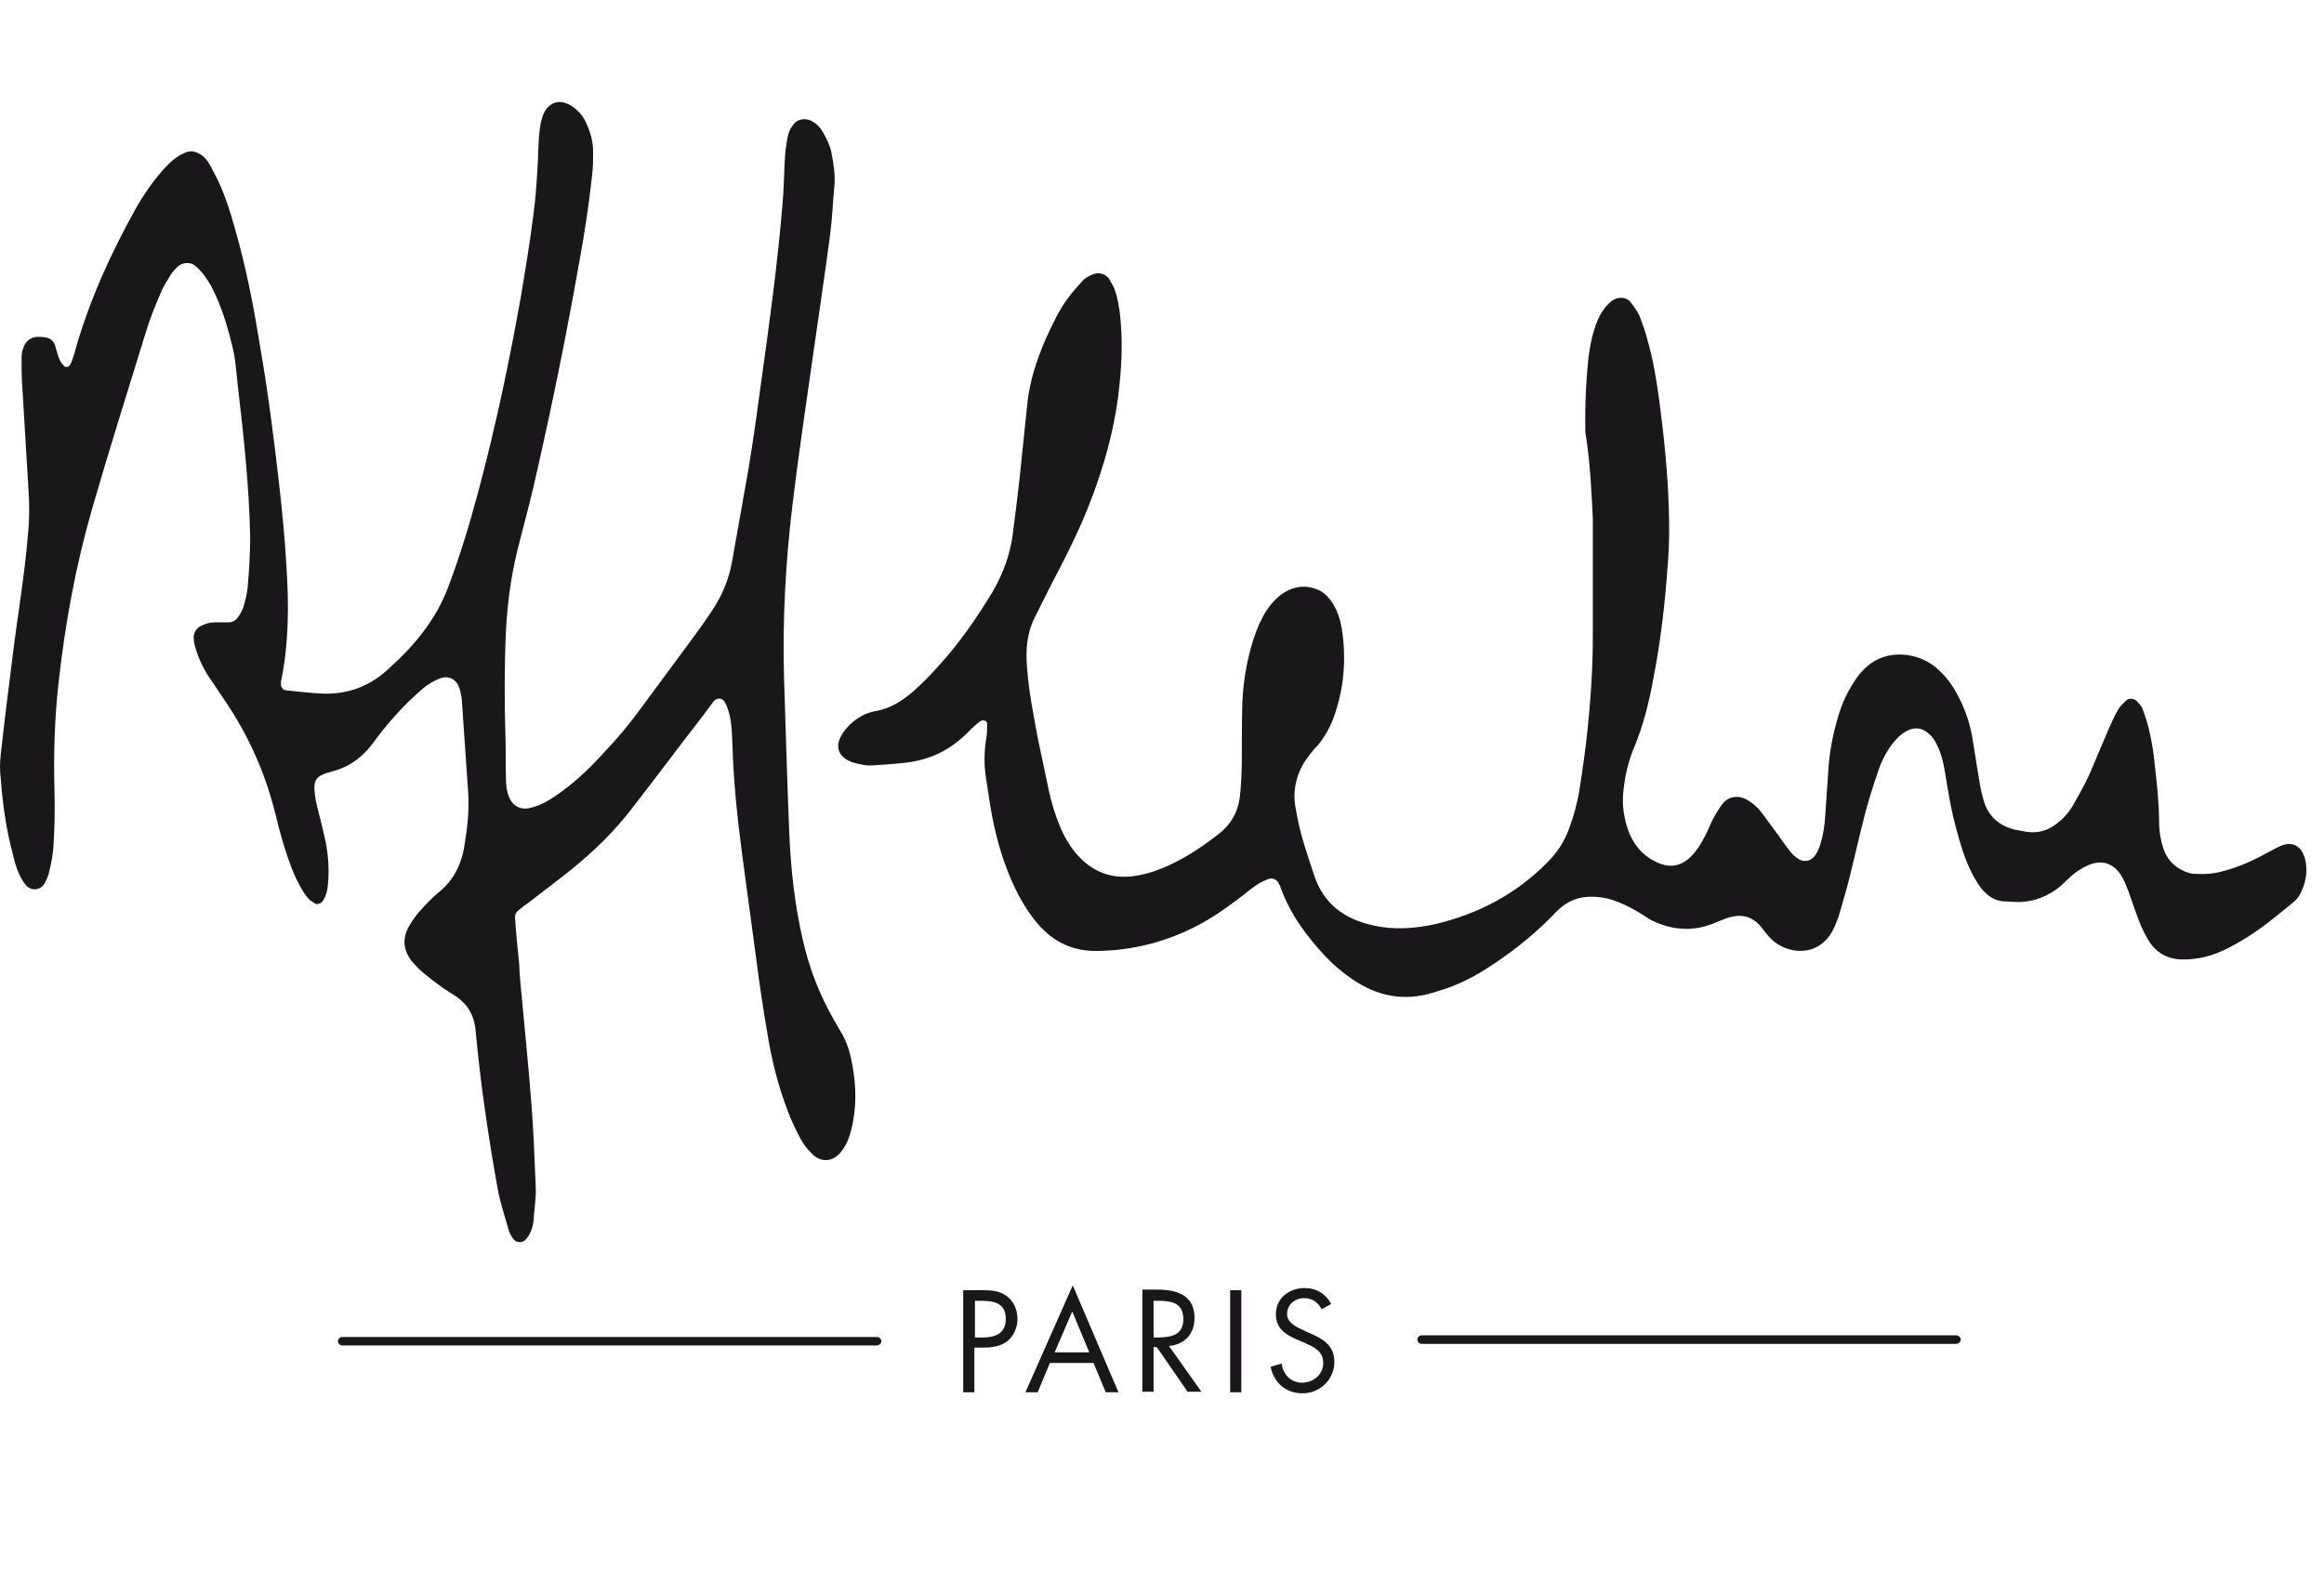 <svg width="37" height="25" viewBox="0 0 37 25" fill="none" xmlns="http://www.w3.org/2000/svg">
<g id="LOGO__AFFLELOU_PARIS">
<g clip-path="url(#clip0)">
<g id="Layer 1">
<path id="Vector" d="M8.284 15.632C8.343 16.284 8.411 16.927 8.461 17.579C8.495 18.019 8.512 18.459 8.529 18.899C8.538 19.077 8.504 19.255 8.495 19.433C8.487 19.517 8.461 19.602 8.419 19.67C8.402 19.695 8.385 19.721 8.36 19.746C8.317 19.788 8.233 19.788 8.19 19.746C8.14 19.687 8.106 19.627 8.089 19.551C8.038 19.373 7.979 19.187 7.937 19.001C7.86 18.586 7.793 18.171 7.733 17.756C7.666 17.308 7.615 16.859 7.572 16.41C7.547 16.14 7.429 15.962 7.2 15.826C7.048 15.733 6.904 15.623 6.768 15.513C6.684 15.445 6.607 15.369 6.548 15.293C6.421 15.124 6.404 14.946 6.506 14.76C6.557 14.667 6.616 14.582 6.684 14.506C6.777 14.404 6.87 14.303 6.971 14.218C7.242 14.006 7.361 13.727 7.403 13.405C7.446 13.143 7.471 12.88 7.454 12.618C7.42 12.127 7.386 11.627 7.352 11.136C7.344 11.069 7.327 10.992 7.302 10.925C7.251 10.806 7.132 10.755 7.014 10.798C6.904 10.84 6.802 10.899 6.717 10.976C6.574 11.102 6.438 11.229 6.311 11.373C6.167 11.526 6.04 11.695 5.913 11.864C5.761 12.059 5.566 12.203 5.329 12.271C5.312 12.279 5.287 12.279 5.27 12.288C5.024 12.355 4.982 12.415 5.016 12.669C5.024 12.753 5.05 12.829 5.067 12.914C5.109 13.075 5.151 13.244 5.185 13.405C5.228 13.634 5.244 13.862 5.219 14.099C5.211 14.193 5.185 14.286 5.126 14.362C5.101 14.387 5.041 14.404 5.016 14.387C4.982 14.362 4.948 14.345 4.914 14.311C4.821 14.209 4.762 14.082 4.703 13.964C4.601 13.735 4.525 13.49 4.457 13.244C4.423 13.126 4.398 12.999 4.364 12.88C4.203 12.262 3.941 11.687 3.585 11.162C3.501 11.043 3.424 10.916 3.34 10.798C3.23 10.637 3.153 10.468 3.103 10.281C3.094 10.248 3.086 10.222 3.086 10.188C3.069 10.095 3.12 9.994 3.213 9.96C3.28 9.926 3.348 9.909 3.424 9.909C3.501 9.909 3.568 9.909 3.644 9.909C3.712 9.909 3.763 9.867 3.797 9.816C3.831 9.765 3.865 9.706 3.881 9.646C3.907 9.553 3.932 9.46 3.941 9.367C3.966 9.096 3.983 8.825 3.983 8.546C3.966 7.742 3.881 6.946 3.788 6.159C3.763 5.947 3.755 5.744 3.704 5.532C3.636 5.253 3.56 4.982 3.441 4.719C3.39 4.601 3.331 4.491 3.255 4.389C3.213 4.33 3.162 4.279 3.103 4.228C3.035 4.169 2.899 4.178 2.84 4.237C2.798 4.271 2.764 4.313 2.73 4.355C2.671 4.457 2.603 4.55 2.561 4.66C2.468 4.872 2.383 5.083 2.315 5.312C2.028 6.243 1.731 7.183 1.46 8.123C1.206 9.012 1.037 9.926 0.935 10.849C0.868 11.433 0.851 12.025 0.868 12.618C0.876 12.897 0.868 13.185 0.851 13.473C0.842 13.608 0.817 13.744 0.783 13.879C0.775 13.938 0.741 13.998 0.715 14.057C0.648 14.184 0.487 14.193 0.402 14.082C0.326 13.981 0.275 13.862 0.241 13.744C0.19 13.549 0.14 13.354 0.106 13.16C0.063 12.914 0.03 12.66 0.013 12.406C-0.004 12.271 -0.004 12.135 0.013 12C0.072 11.467 0.14 10.933 0.207 10.4C0.284 9.773 0.394 9.147 0.444 8.521C0.47 8.275 0.47 8.038 0.453 7.792C0.419 7.225 0.385 6.658 0.351 6.091C0.343 5.964 0.343 5.837 0.343 5.71C0.343 5.651 0.351 5.583 0.377 5.524C0.411 5.431 0.487 5.371 0.588 5.363C0.631 5.363 0.673 5.363 0.715 5.371C0.792 5.38 0.851 5.422 0.876 5.498C0.902 5.583 0.919 5.659 0.952 5.735C0.969 5.769 0.995 5.803 1.029 5.837C1.037 5.845 1.071 5.845 1.088 5.837C1.113 5.82 1.13 5.786 1.139 5.761C1.164 5.693 1.189 5.625 1.206 5.549C1.426 4.779 1.757 4.051 2.146 3.348C2.273 3.119 2.425 2.899 2.595 2.705C2.696 2.595 2.798 2.493 2.942 2.434C3.026 2.391 3.103 2.408 3.179 2.451C3.255 2.493 3.306 2.561 3.348 2.637C3.407 2.747 3.467 2.857 3.517 2.976C3.644 3.272 3.729 3.594 3.814 3.907C3.949 4.423 4.051 4.957 4.135 5.481C4.262 6.209 4.356 6.937 4.44 7.674C4.491 8.114 4.533 8.554 4.559 8.995C4.601 9.613 4.601 10.239 4.474 10.849C4.474 10.866 4.474 10.891 4.474 10.908C4.474 10.933 4.499 10.976 4.525 10.984C4.533 10.984 4.542 10.992 4.559 10.992C4.745 11.009 4.931 11.035 5.126 11.043C5.507 11.06 5.854 10.942 6.142 10.688C6.574 10.307 6.938 9.883 7.141 9.333C7.327 8.842 7.479 8.334 7.615 7.826C7.894 6.785 8.114 5.735 8.301 4.677C8.368 4.271 8.436 3.864 8.487 3.458C8.529 3.17 8.546 2.874 8.563 2.578C8.571 2.417 8.571 2.264 8.588 2.104C8.597 2.01 8.614 1.917 8.648 1.824C8.715 1.663 8.876 1.553 9.088 1.68C9.198 1.748 9.283 1.841 9.333 1.96C9.401 2.104 9.443 2.256 9.443 2.417C9.443 2.544 9.443 2.671 9.426 2.798C9.376 3.255 9.308 3.712 9.223 4.169C9.029 5.27 8.808 6.362 8.563 7.445C8.478 7.835 8.377 8.224 8.275 8.614C8.148 9.088 8.08 9.562 8.055 10.044C8.03 10.603 8.03 11.162 8.047 11.72C8.055 11.941 8.047 12.161 8.055 12.381C8.055 12.482 8.063 12.592 8.106 12.694C8.157 12.821 8.267 12.889 8.402 12.872C8.453 12.863 8.504 12.847 8.555 12.829C8.69 12.779 8.817 12.694 8.935 12.609C9.189 12.423 9.418 12.203 9.63 11.966C9.841 11.746 10.036 11.509 10.214 11.263C10.502 10.874 10.789 10.485 11.077 10.095C11.162 9.977 11.247 9.858 11.331 9.731C11.492 9.494 11.602 9.232 11.653 8.952C11.738 8.478 11.822 7.996 11.907 7.522C11.992 7.022 12.059 6.523 12.127 6.023C12.254 5.109 12.381 4.186 12.457 3.263C12.482 3.001 12.482 2.739 12.499 2.476C12.508 2.358 12.525 2.248 12.55 2.137C12.567 2.078 12.601 2.019 12.635 1.977C12.703 1.892 12.821 1.875 12.923 1.926C12.999 1.968 13.058 2.027 13.101 2.104C13.16 2.205 13.211 2.307 13.236 2.425C13.27 2.595 13.295 2.755 13.287 2.925C13.261 3.187 13.253 3.45 13.219 3.712C13.134 4.372 13.033 5.024 12.94 5.685C12.83 6.463 12.711 7.251 12.618 8.03C12.508 8.935 12.457 9.85 12.482 10.772C12.508 11.611 12.533 12.457 12.567 13.295C12.593 13.854 12.652 14.404 12.779 14.954C12.88 15.412 13.05 15.843 13.278 16.241C13.312 16.292 13.338 16.351 13.371 16.402C13.473 16.563 13.532 16.741 13.566 16.935C13.634 17.291 13.642 17.646 13.549 18.002C13.515 18.129 13.473 18.239 13.388 18.341C13.261 18.502 13.067 18.518 12.923 18.366C12.855 18.298 12.796 18.222 12.753 18.146C12.677 18.002 12.601 17.85 12.542 17.689C12.389 17.291 12.288 16.885 12.22 16.47C12.152 16.072 12.093 15.682 12.042 15.285C11.966 14.726 11.89 14.159 11.814 13.591C11.738 13.016 11.678 12.44 11.661 11.864C11.653 11.687 11.653 11.509 11.602 11.331C11.585 11.28 11.568 11.229 11.543 11.187C11.509 11.111 11.416 11.102 11.365 11.162C11.306 11.238 11.255 11.314 11.196 11.39C10.815 11.881 10.442 12.381 10.061 12.872C9.782 13.236 9.46 13.549 9.105 13.837C8.885 14.015 8.656 14.184 8.428 14.362C8.368 14.404 8.309 14.447 8.25 14.497C8.216 14.523 8.199 14.565 8.199 14.607C8.216 14.861 8.241 15.107 8.267 15.361C8.267 15.42 8.275 15.522 8.284 15.632ZM25.359 8.258C25.359 9.012 25.359 9.579 25.359 10.146C25.359 10.637 25.325 11.136 25.274 11.627C25.24 11.941 25.198 12.254 25.147 12.567C25.113 12.787 25.054 12.999 24.978 13.202C24.902 13.405 24.791 13.575 24.639 13.727C24.14 14.235 23.53 14.556 22.836 14.717C22.514 14.785 22.193 14.81 21.862 14.734C21.405 14.633 21.075 14.396 20.923 13.938C20.821 13.625 20.711 13.32 20.652 12.999C20.643 12.94 20.627 12.872 20.618 12.813C20.584 12.542 20.652 12.288 20.813 12.068C20.863 12 20.914 11.932 20.974 11.873C21.084 11.746 21.168 11.594 21.227 11.441C21.397 10.976 21.439 10.502 21.363 10.011C21.338 9.867 21.295 9.723 21.211 9.596C21.143 9.494 21.067 9.418 20.948 9.376C20.753 9.308 20.576 9.342 20.406 9.46C20.305 9.536 20.22 9.63 20.152 9.74C20.068 9.875 20.009 10.019 19.958 10.171C19.856 10.493 19.797 10.823 19.78 11.162C19.771 11.458 19.771 11.754 19.771 12.042C19.771 12.262 19.763 12.482 19.738 12.703C19.704 12.931 19.602 13.117 19.424 13.261C19.179 13.456 18.916 13.634 18.629 13.769C18.468 13.845 18.298 13.905 18.121 13.938C17.714 14.015 17.376 13.888 17.113 13.566C17.012 13.439 16.935 13.304 16.876 13.16C16.8 12.973 16.741 12.787 16.698 12.584C16.639 12.305 16.58 12.025 16.521 11.746C16.453 11.373 16.377 11.001 16.351 10.62C16.326 10.341 16.351 10.07 16.478 9.824C16.563 9.655 16.648 9.486 16.732 9.316C16.91 8.978 17.079 8.648 17.232 8.3C17.503 7.666 17.706 7.014 17.799 6.336C17.858 5.879 17.884 5.414 17.824 4.948C17.807 4.846 17.791 4.736 17.757 4.643C17.74 4.576 17.697 4.508 17.663 4.449C17.613 4.364 17.503 4.33 17.41 4.364C17.35 4.389 17.291 4.415 17.249 4.457C17.164 4.55 17.079 4.643 17.003 4.745C16.859 4.94 16.758 5.16 16.656 5.38C16.504 5.727 16.385 6.091 16.351 6.472C16.317 6.827 16.275 7.183 16.241 7.539C16.207 7.86 16.165 8.182 16.123 8.512C16.08 8.842 15.962 9.147 15.801 9.426C15.539 9.858 15.251 10.273 14.904 10.645C14.794 10.772 14.667 10.891 14.548 11.001C14.37 11.153 14.184 11.28 13.939 11.323C13.778 11.348 13.642 11.433 13.524 11.543C13.448 11.619 13.388 11.704 13.354 11.805C13.329 11.907 13.354 11.991 13.431 12.059C13.473 12.093 13.515 12.118 13.566 12.135C13.676 12.169 13.795 12.195 13.905 12.186C14.116 12.169 14.328 12.161 14.531 12.127C14.828 12.076 15.09 11.949 15.319 11.746C15.386 11.687 15.454 11.611 15.522 11.551C15.556 11.526 15.589 11.492 15.623 11.475C15.64 11.467 15.666 11.467 15.682 11.475C15.7 11.483 15.716 11.5 15.716 11.517C15.716 11.602 15.716 11.687 15.7 11.771C15.666 11.983 15.666 12.195 15.7 12.398C15.733 12.609 15.759 12.813 15.801 13.024C15.877 13.405 15.987 13.778 16.157 14.133C16.258 14.345 16.377 14.54 16.529 14.717C16.783 15.005 17.088 15.149 17.477 15.141C18.036 15.132 18.561 14.997 19.052 14.743C19.297 14.616 19.517 14.463 19.738 14.294C19.831 14.226 19.915 14.15 20.017 14.082C20.068 14.049 20.127 14.023 20.186 13.998C20.245 13.972 20.322 13.998 20.347 14.049C20.364 14.074 20.381 14.099 20.389 14.133C20.542 14.556 20.804 14.912 21.109 15.234C21.236 15.369 21.388 15.496 21.541 15.598C21.93 15.86 22.345 15.945 22.802 15.809C22.912 15.776 23.022 15.742 23.132 15.699C23.369 15.606 23.589 15.479 23.801 15.335C24.114 15.124 24.411 14.887 24.681 14.616C24.724 14.573 24.766 14.523 24.817 14.48C24.961 14.345 25.13 14.277 25.333 14.277C25.452 14.277 25.562 14.294 25.672 14.328C25.816 14.379 25.943 14.438 26.07 14.514C26.129 14.548 26.197 14.59 26.256 14.633C26.578 14.802 26.916 14.844 27.264 14.709C27.34 14.675 27.416 14.65 27.5 14.616C27.729 14.54 27.915 14.59 28.059 14.785C28.102 14.844 28.152 14.904 28.203 14.954C28.457 15.2 28.957 15.251 29.185 14.802C29.219 14.734 29.244 14.667 29.27 14.599C29.329 14.387 29.397 14.176 29.448 13.964C29.532 13.625 29.608 13.287 29.693 12.957C29.752 12.736 29.82 12.516 29.896 12.296C29.947 12.135 30.023 11.983 30.125 11.848C30.193 11.763 30.26 11.687 30.362 11.636C30.472 11.577 30.59 11.585 30.684 11.661C30.751 11.712 30.802 11.78 30.836 11.856C30.904 11.991 30.938 12.127 30.963 12.279C31.014 12.592 31.064 12.906 31.149 13.21C31.2 13.405 31.259 13.6 31.335 13.778C31.395 13.913 31.462 14.04 31.556 14.159C31.657 14.277 31.776 14.353 31.936 14.353C31.996 14.353 32.063 14.362 32.123 14.362C32.385 14.362 32.614 14.269 32.817 14.099C32.868 14.049 32.919 13.998 32.978 13.947C33.054 13.879 33.147 13.82 33.24 13.778C33.452 13.685 33.638 13.735 33.765 13.93C33.816 14.006 33.85 14.099 33.884 14.184C33.943 14.345 33.994 14.506 34.053 14.658C34.095 14.768 34.146 14.87 34.205 14.971C34.324 15.166 34.502 15.268 34.73 15.276C34.789 15.276 34.857 15.276 34.916 15.268C35.187 15.242 35.424 15.132 35.653 14.997C35.966 14.819 36.237 14.59 36.516 14.362C36.576 14.311 36.618 14.252 36.643 14.184C36.72 14.023 36.736 13.862 36.703 13.693C36.694 13.651 36.677 13.617 36.66 13.575C36.601 13.464 36.491 13.414 36.373 13.447C36.279 13.473 36.203 13.524 36.118 13.566C35.89 13.693 35.653 13.803 35.391 13.871C35.247 13.913 35.103 13.922 34.95 13.913C34.874 13.913 34.806 13.888 34.739 13.854C34.586 13.778 34.493 13.659 34.442 13.507C34.4 13.38 34.375 13.244 34.375 13.1C34.375 12.796 34.341 12.491 34.307 12.186C34.29 12.008 34.264 11.831 34.222 11.653C34.197 11.526 34.154 11.407 34.112 11.289C34.095 11.238 34.053 11.204 34.019 11.162C33.977 11.12 33.892 11.111 33.85 11.153C33.807 11.196 33.757 11.238 33.723 11.297C33.663 11.399 33.621 11.5 33.57 11.611C33.46 11.864 33.359 12.118 33.249 12.364C33.172 12.525 33.088 12.677 32.995 12.838C32.927 12.948 32.842 13.041 32.741 13.117C32.597 13.227 32.444 13.27 32.267 13.244C32.207 13.236 32.14 13.219 32.08 13.21C31.835 13.151 31.666 13.007 31.589 12.77C31.556 12.66 31.53 12.55 31.513 12.432C31.471 12.195 31.437 11.949 31.395 11.712C31.352 11.475 31.268 11.246 31.149 11.035C31.064 10.874 30.954 10.739 30.811 10.62C30.531 10.391 30.082 10.341 29.778 10.569C29.676 10.645 29.591 10.739 29.524 10.849C29.397 11.035 29.312 11.238 29.253 11.45C29.177 11.712 29.126 11.983 29.109 12.254C29.092 12.508 29.075 12.762 29.058 13.007C29.05 13.151 29.024 13.304 28.982 13.439C28.957 13.524 28.923 13.6 28.863 13.659C28.821 13.701 28.745 13.718 28.686 13.701C28.618 13.676 28.559 13.625 28.508 13.566C28.44 13.481 28.381 13.397 28.322 13.312C28.229 13.185 28.135 13.058 28.042 12.931C27.975 12.847 27.898 12.779 27.805 12.728C27.678 12.66 27.526 12.677 27.433 12.787C27.373 12.863 27.331 12.94 27.28 13.024C27.23 13.117 27.196 13.219 27.145 13.312C27.086 13.422 27.026 13.532 26.933 13.625C26.781 13.786 26.595 13.829 26.392 13.735C26.121 13.617 25.968 13.397 25.892 13.126C25.841 12.94 25.824 12.753 25.85 12.559C25.875 12.338 25.926 12.118 26.011 11.915C26.163 11.551 26.256 11.179 26.324 10.798C26.442 10.197 26.51 9.587 26.552 8.986C26.578 8.69 26.578 8.402 26.569 8.106C26.552 7.53 26.493 6.954 26.417 6.379C26.375 6.066 26.324 5.752 26.239 5.448C26.205 5.304 26.154 5.168 26.104 5.033C26.07 4.957 26.019 4.889 25.968 4.821C25.892 4.719 25.757 4.719 25.655 4.796C25.553 4.88 25.486 4.982 25.435 5.1C25.359 5.287 25.316 5.481 25.291 5.685C25.249 6.082 25.232 6.48 25.24 6.878C25.325 7.412 25.342 7.928 25.359 8.258ZM14.032 21.354C14.032 21.32 13.998 21.287 13.964 21.287H5.448C5.414 21.287 5.38 21.32 5.38 21.354C5.38 21.388 5.414 21.422 5.448 21.422H13.956C13.998 21.422 14.032 21.388 14.032 21.354ZM31.217 21.329C31.217 21.295 31.183 21.261 31.149 21.261H22.633C22.599 21.261 22.565 21.295 22.565 21.329C22.565 21.363 22.599 21.397 22.633 21.397H31.141C31.183 21.397 31.217 21.363 31.217 21.329ZM15.522 21.456H15.657C15.793 21.456 15.937 21.439 16.047 21.346C16.148 21.261 16.199 21.126 16.199 20.999C16.199 20.855 16.14 20.711 16.013 20.626C15.894 20.542 15.75 20.542 15.606 20.542H15.335V22.167H15.513V21.456H15.522ZM15.522 20.711H15.589C15.801 20.711 16.013 20.728 16.013 20.999C16.013 21.236 15.843 21.295 15.64 21.295H15.522V20.711ZM17.41 21.701L17.604 22.167H17.807L17.079 20.465L16.326 22.167H16.521L16.715 21.701H17.41V21.701ZM17.342 21.532H16.791L17.071 20.88L17.342 21.532ZM18.375 21.448H18.417L18.908 22.159H19.128L18.612 21.431C18.866 21.405 19.018 21.236 19.018 20.982C19.018 20.618 18.73 20.533 18.425 20.533H18.188V22.159H18.366V21.448H18.375ZM18.375 20.711H18.425C18.645 20.711 18.84 20.736 18.84 21.007C18.84 21.261 18.637 21.295 18.425 21.295H18.366V20.711H18.375ZM19.763 20.542H19.585V22.167H19.763V20.542ZM21.194 20.762C21.109 20.601 20.957 20.508 20.77 20.508C20.525 20.508 20.313 20.669 20.313 20.923C20.313 21.16 20.474 21.253 20.669 21.337L20.77 21.38C20.923 21.448 21.067 21.515 21.067 21.701C21.067 21.888 20.906 22.015 20.728 22.015C20.55 22.015 20.423 21.879 20.406 21.71L20.229 21.761C20.279 22.015 20.474 22.184 20.736 22.184C21.016 22.184 21.244 21.964 21.244 21.685C21.244 21.422 21.067 21.32 20.855 21.227L20.745 21.177C20.635 21.126 20.491 21.058 20.491 20.923C20.491 20.77 20.618 20.669 20.762 20.669C20.897 20.669 20.982 20.736 21.041 20.846L21.194 20.762Z" fill="#1A171B"/>
</g>
</g>
</g>
<defs>
<clipPath id="clip0">
<rect y="0.25" width="36.8" height="24" fill="white"/>
</clipPath>
</defs>
</svg>
